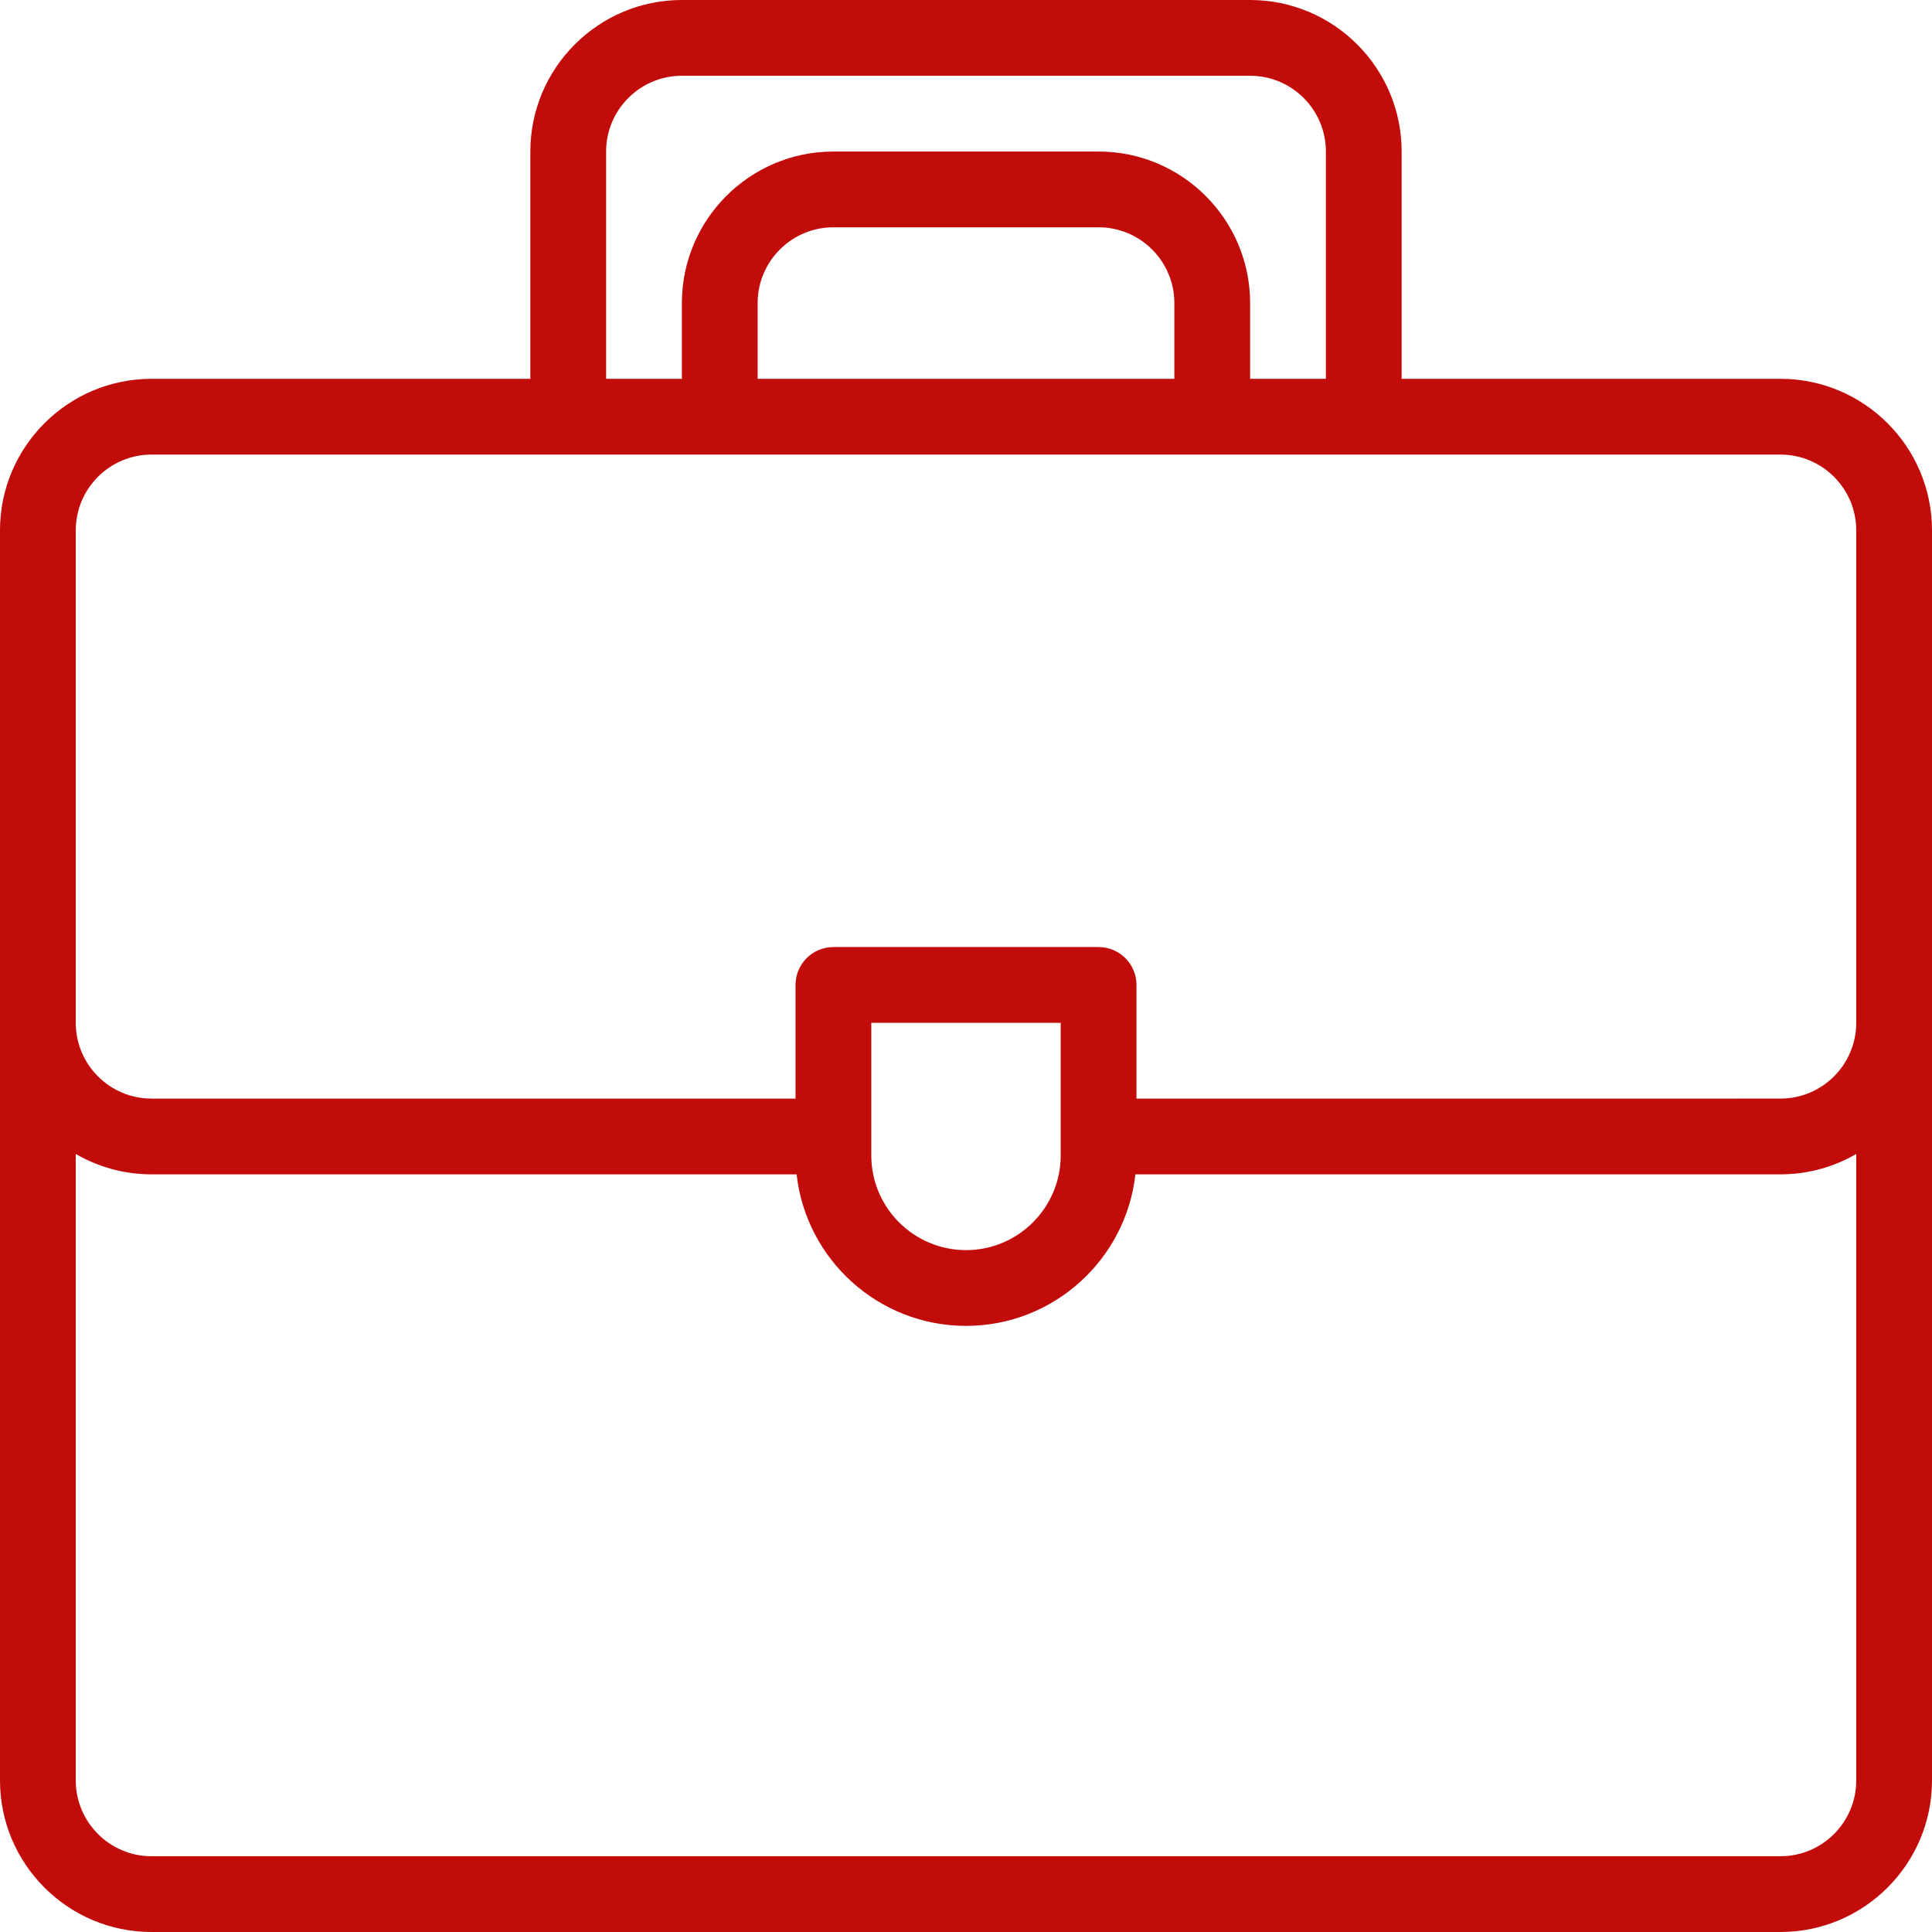 <?xml version="1.0" encoding="UTF-8" standalone="no"?><svg xmlns="http://www.w3.org/2000/svg" xmlns:xlink="http://www.w3.org/1999/xlink" fill="#c20c0a" height="510" preserveAspectRatio="xMidYMid meet" version="1" viewBox="1.0 1.0 510.0 510.0" width="510" zoomAndPan="magnify"><g><g id="change1_1"><path d="M471,101H371V41c0-22.056-17.944-40-40-40H181c-22.056,0-40,17.944-40,40v60H41c-22.056,0-40,17.944-40,40 c0,17.38,0,315.324,0,330c0,22.056,17.944,40,40,40h430c22.056,0,40-17.944,40-40c0-14.607,0-312.631,0-330 C511,118.944,493.056,101,471,101z M161,41c0-11.028,8.972-20,20-20h150c11.028,0,20,8.972,20,20v60h-20V81 c0-22.056-17.944-40-40-40h-70c-22.056,0-40,17.944-40,40v20h-20V41z M311,101H201V81c0-11.028,8.972-20,20-20h70 c11.028,0,20,8.972,20,20V101z M41,121c45.533,0,386.774,0,430,0c11.028,0,20,8.972,20,20v130c0,11.028-8.972,20-20,20H301v-30 c0-5.523-4.478-10-10-10h-70c-5.523,0-10,4.477-10,10v30H41c-11.028,0-20-8.972-20-20V141C21,129.972,29.972,121,41,121z M231,271 h50v35c0,13.785-11.215,25-25,25c-13.785,0-25-11.215-25-25V271z M471,491H41c-11.028,0-20-8.972-20-20V305.619 C26.888,309.034,33.717,311,41,311h170.284c2.496,22.468,21.593,40,44.716,40s42.22-17.532,44.716-40H471 c7.283,0,14.112-1.966,20-5.381V471C491,482.028,482.028,491,471,491z"/></g></g></svg>